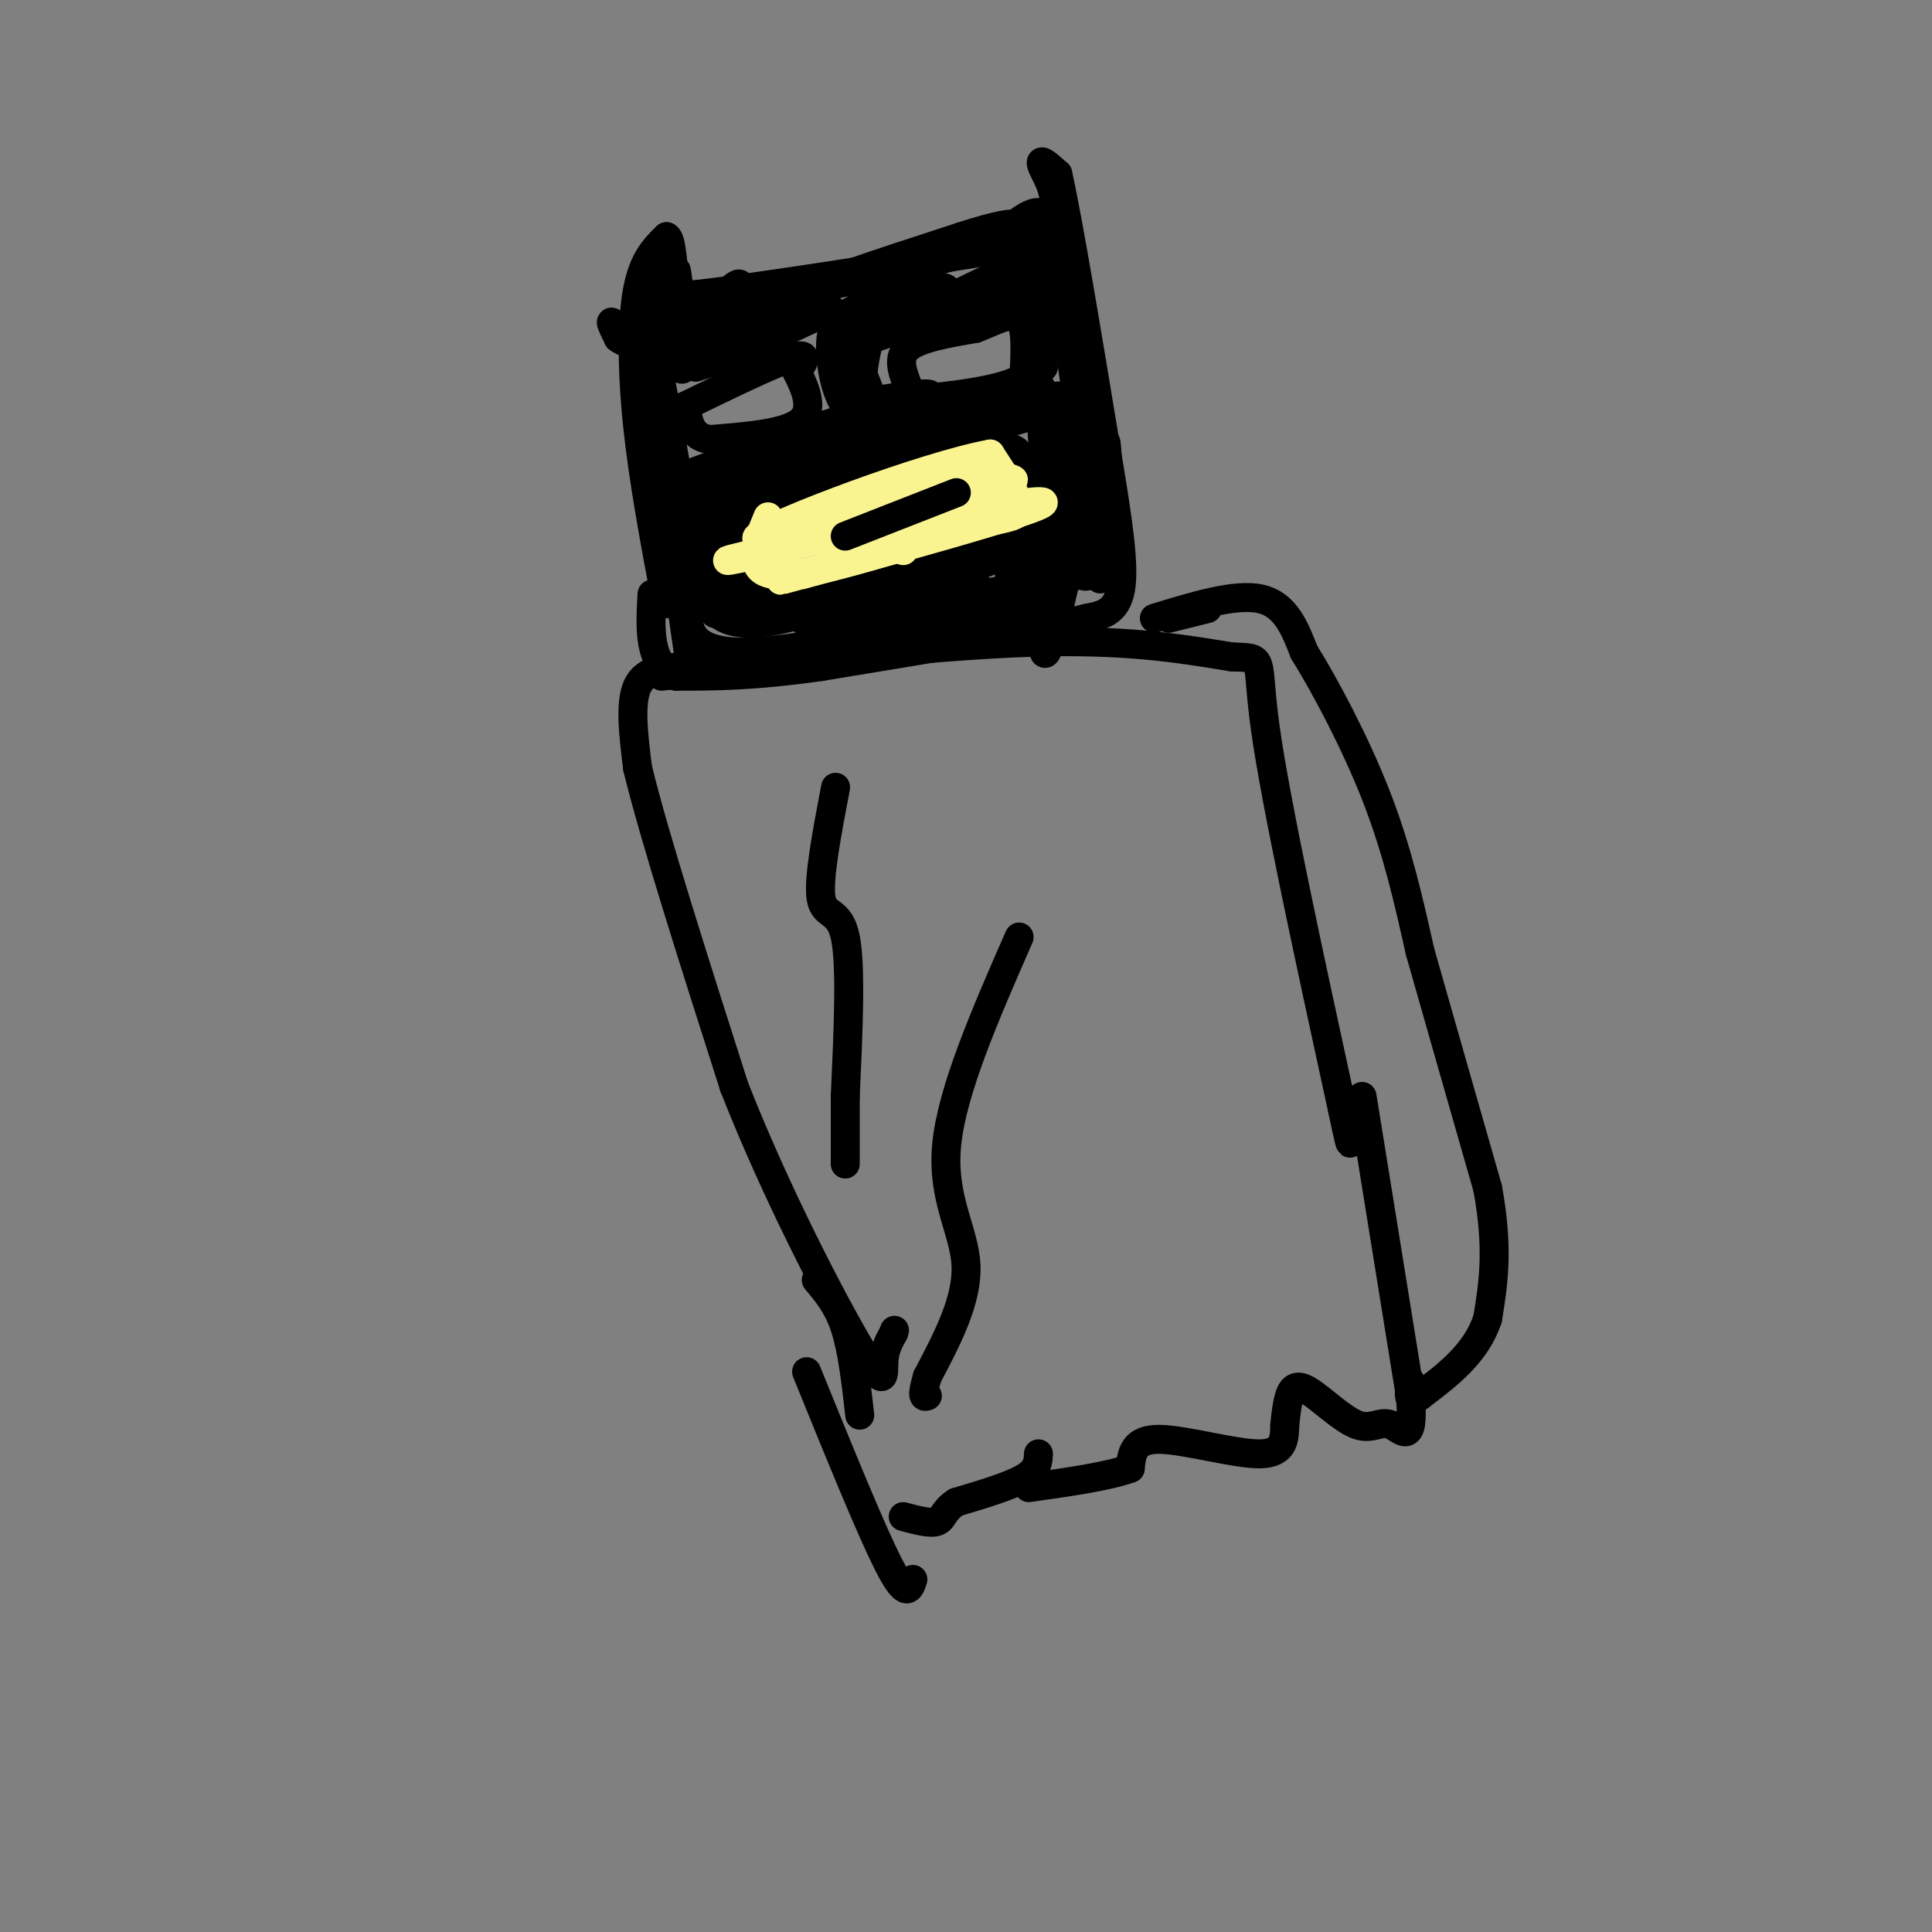<svg viewBox='0 0 400 400' version='1.1' xmlns='http://www.w3.org/2000/svg' xmlns:xlink='http://www.w3.org/1999/xlink'><rect x="0" y="0" width="400" height="400" fill="#808080" stroke="none"/><g fill='none' stroke='#000000' stroke-width='6' stroke-linecap='round' stroke-linejoin='round'><path d='M138,125c-2.400,-12.756 -4.800,-25.511 -6,-37c-1.200,-11.489 -1.200,-21.711 0,-28c1.200,-6.289 3.600,-8.644 6,-11'/><path d='M138,49c1.200,0.422 1.200,6.978 2,10c0.800,3.022 2.400,2.511 4,2'/><path d='M144,61c11.833,-1.333 39.417,-5.667 67,-10'/><path d='M211,51c11.400,-5.156 6.400,-13.044 5,-16c-1.400,-2.956 0.800,-0.978 3,1'/><path d='M219,36c2.167,9.667 6.083,33.333 10,57'/><path d='M229,93c2.533,15.044 3.867,24.156 3,29c-0.867,4.844 -3.933,5.422 -7,6'/><path d='M225,128c-10.333,2.667 -32.667,6.333 -55,10'/><path d='M170,138c-14.167,2.000 -22.083,2.000 -30,2'/><path d='M140,140c-5.833,-2.500 -5.417,-9.750 -5,-17'/><path d='M142,84c9.083,-4.417 18.167,-8.833 22,-10c3.833,-1.167 2.417,0.917 1,3'/><path d='M165,77c1.222,2.511 3.778,7.289 1,10c-2.778,2.711 -10.889,3.356 -19,4'/><path d='M147,91c-4.000,-0.500 -4.500,-3.750 -5,-7'/><path d='M188,80c-1.167,-3.000 -2.333,-6.000 0,-8c2.333,-2.000 8.167,-3.000 14,-4'/><path d='M202,68c4.133,-1.600 7.467,-3.600 9,-2c1.533,1.600 1.267,6.800 1,12'/><path d='M212,78c-4.000,2.833 -14.500,3.917 -25,5'/><path d='M187,83c-4.333,0.833 -2.667,0.417 -1,0'/><path d='M154,124c-0.083,-4.833 -0.167,-9.667 1,-13c1.167,-3.333 3.583,-5.167 6,-7'/><path d='M161,104c8.167,-3.000 25.583,-7.000 43,-11'/><path d='M204,93c8.156,-1.222 7.044,1.222 7,4c-0.044,2.778 0.978,5.889 2,9'/><path d='M213,106c-0.444,3.222 -2.556,6.778 -6,9c-3.444,2.222 -8.222,3.111 -13,4'/><path d='M194,119c-7.667,1.667 -20.333,3.833 -33,6'/><path d='M161,125c-6.167,0.833 -5.083,-0.083 -4,-1'/><path d='M176,113c0.000,0.000 21.000,-8.000 21,-8'/><path d='M197,105c4.000,-1.500 3.500,-1.250 3,-1'/><path d='M137,140c28.167,-3.167 56.333,-6.333 76,-7c19.667,-0.667 30.833,1.167 42,3'/><path d='M255,136c7.378,0.289 4.822,-0.489 7,15c2.178,15.489 9.089,47.244 16,79'/><path d='M278,230c2.667,12.667 1.333,4.833 0,-3'/><path d='M282,227c0.000,0.000 10.000,62.000 10,62'/><path d='M292,289c0.920,10.838 -1.781,6.932 -4,6c-2.219,-0.932 -3.956,1.111 -7,0c-3.044,-1.111 -7.397,-5.376 -10,-7c-2.603,-1.624 -3.458,-0.607 -4,1c-0.542,1.607 -0.771,3.803 -1,6'/><path d='M266,295c-0.107,2.536 0.125,5.875 -5,6c-5.125,0.125 -15.607,-2.964 -21,-3c-5.393,-0.036 -5.696,2.982 -6,6'/><path d='M234,304c-4.500,1.667 -12.750,2.833 -21,4'/><path d='M142,138c-4.167,0.250 -8.333,0.500 -10,4c-1.667,3.500 -0.833,10.250 0,17'/><path d='M132,159c3.333,13.833 11.667,39.917 20,66'/><path d='M152,225c8.702,22.179 20.458,44.625 26,54c5.542,9.375 4.869,5.679 5,3c0.131,-2.679 1.065,-4.339 2,-6'/><path d='M185,276c0.333,-1.000 0.167,-0.500 0,0'/><path d='M215,301c-0.083,1.667 -0.167,3.333 -3,5c-2.833,1.667 -8.417,3.333 -14,5'/><path d='M198,311c-2.756,1.711 -2.644,3.489 -4,4c-1.356,0.511 -4.178,-0.244 -7,-1'/><path d='M167,284c6.667,16.417 13.333,32.833 17,40c3.667,7.167 4.333,5.083 5,3'/><path d='M169,265c2.250,2.667 4.500,5.333 6,10c1.500,4.667 2.250,11.333 3,18'/><path d='M173,163c-1.822,9.556 -3.644,19.111 -3,23c0.644,3.889 3.756,2.111 5,8c1.244,5.889 0.622,19.444 0,33'/><path d='M175,227c0.000,7.833 0.000,10.917 0,14'/><path d='M211,194c-6.956,15.889 -13.911,31.778 -15,43c-1.089,11.222 3.689,17.778 4,25c0.311,7.222 -3.844,15.111 -8,23'/><path d='M192,285c-1.333,4.500 -0.667,4.250 0,4'/><path d='M239,128c8.417,-2.583 16.833,-5.167 22,-4c5.167,1.167 7.083,6.083 9,11'/><path d='M270,135c4.333,6.956 10.667,18.844 15,30c4.333,11.156 6.667,21.578 9,32'/><path d='M294,197c3.833,13.500 8.917,31.250 14,49'/><path d='M308,246c2.333,12.667 1.167,19.833 0,27'/><path d='M308,273c-2.333,7.167 -8.167,11.583 -14,16'/><path d='M294,289c-2.667,2.167 -2.333,-0.417 -2,-3'/><path d='M250,126c0.000,0.000 -8.000,2.000 -8,2'/><path d='M154,66c-7.689,6.089 -15.378,12.178 -12,10c3.378,-2.178 17.822,-12.622 20,-14c2.178,-1.378 -7.911,6.311 -18,14'/><path d='M144,76c5.235,-1.229 27.323,-11.302 28,-12c0.677,-0.698 -20.056,7.978 -24,9c-3.944,1.022 8.900,-5.609 16,-9c7.100,-3.391 8.457,-3.540 3,-1c-5.457,2.540 -17.729,7.770 -30,13'/><path d='M137,76c-3.200,1.311 3.800,-1.911 5,-3c1.200,-1.089 -3.400,-0.044 -8,1'/><path d='M134,74c-2.844,-1.533 -5.956,-5.867 -7,-7c-1.044,-1.133 -0.022,0.933 1,3'/><path d='M128,70c1.124,0.933 3.435,1.766 4,0c0.565,-1.766 -0.617,-6.129 0,-6c0.617,0.129 3.033,4.751 4,4c0.967,-0.751 0.483,-6.876 0,-13'/><path d='M136,55c-0.095,2.476 -0.333,15.167 0,15c0.333,-0.167 1.238,-13.190 2,-15c0.762,-1.810 1.381,7.595 2,17'/><path d='M140,72c0.226,-2.011 -0.207,-15.539 0,-16c0.207,-0.461 1.056,12.145 4,14c2.944,1.855 7.984,-7.041 9,-10c1.016,-2.959 -1.992,0.021 -5,3'/><path d='M148,63c-5.931,1.715 -18.260,4.501 -3,1c15.260,-3.501 58.108,-13.289 63,-14c4.892,-0.711 -28.174,7.654 -36,9c-7.826,1.346 9.587,-4.327 27,-10'/><path d='M199,49c7.332,-2.396 12.161,-3.384 12,-2c-0.161,1.384 -5.313,5.142 -5,4c0.313,-1.142 6.089,-7.183 9,-7c2.911,0.183 2.955,6.592 3,13'/><path d='M218,57c1.738,6.940 4.583,17.792 5,15c0.417,-2.792 -1.595,-19.226 -1,-17c0.595,2.226 3.798,23.113 7,44'/><path d='M229,99c0.936,2.935 -0.223,-11.729 0,-6c0.223,5.729 1.829,31.850 0,26c-1.829,-5.850 -7.094,-43.671 -8,-51c-0.906,-7.329 2.547,15.836 6,39'/><path d='M227,107c1.024,10.417 0.584,16.960 1,10c0.416,-6.960 1.689,-27.422 0,-26c-1.689,1.422 -6.339,24.729 -9,36c-2.661,11.271 -3.332,10.506 -3,1c0.332,-9.506 1.666,-27.753 3,-46'/><path d='M219,82c0.381,3.750 -0.167,36.125 0,40c0.167,3.875 1.048,-20.750 2,-26c0.952,-5.250 1.976,8.875 3,23'/><path d='M224,119c1.916,1.837 5.207,-5.071 4,-5c-1.207,0.071 -6.911,7.122 -17,12c-10.089,4.878 -24.562,7.582 -21,5c3.562,-2.582 25.161,-10.452 31,-12c5.839,-1.548 -4.080,3.226 -14,8'/><path d='M207,127c-12.000,3.733 -35.000,9.067 -39,9c-4.000,-0.067 11.000,-5.533 26,-11'/><path d='M194,125c9.917,-2.738 21.708,-4.083 13,-1c-8.708,3.083 -37.917,10.595 -52,11c-14.083,0.405 -13.042,-6.298 -12,-13'/><path d='M143,122c-2.772,-4.860 -3.702,-10.509 -3,-5c0.702,5.509 3.035,22.175 3,21c-0.035,-1.175 -2.439,-20.193 -2,-25c0.439,-4.807 3.719,4.596 7,14'/><path d='M148,127c0.845,-2.571 -0.542,-16.000 -2,-16c-1.458,0.000 -2.988,13.429 4,17c6.988,3.571 22.494,-2.714 38,-9'/><path d='M188,119c-4.750,0.238 -35.625,5.333 -35,6c0.625,0.667 32.750,-3.095 44,-4c11.250,-0.905 1.625,1.048 -8,3'/><path d='M189,124c-8.393,2.393 -25.375,6.875 -22,4c3.375,-2.875 27.107,-13.107 39,-17c11.893,-3.893 11.946,-1.446 12,1'/><path d='M218,112c1.394,2.311 -1.121,7.589 -2,6c-0.879,-1.589 -0.121,-10.043 -1,-9c-0.879,1.043 -3.394,11.584 -4,14c-0.606,2.416 0.697,-3.292 2,-9'/><path d='M213,114c1.509,-3.504 4.281,-7.764 3,-6c-1.281,1.764 -6.614,9.552 -7,11c-0.386,1.448 4.175,-3.443 6,-11c1.825,-7.557 0.912,-17.778 0,-28'/><path d='M215,80c0.786,-1.488 2.750,8.792 4,11c1.250,2.208 1.786,-3.655 -2,-5c-3.786,-1.345 -11.893,1.827 -20,5'/><path d='M197,91c3.655,-1.167 22.792,-6.583 20,-6c-2.792,0.583 -27.512,7.167 -32,8c-4.488,0.833 11.256,-4.083 27,-9'/><path d='M212,84c-5.555,0.783 -32.943,7.241 -46,11c-13.057,3.759 -11.785,4.820 -2,2c9.785,-2.820 28.081,-9.520 30,-10c1.919,-0.480 -12.541,5.260 -27,11'/><path d='M167,98c-7.655,2.226 -13.292,2.292 -15,7c-1.708,4.708 0.512,14.060 2,14c1.488,-0.060 2.244,-9.530 3,-19'/><path d='M157,100c-0.040,-0.005 -1.640,9.483 -3,11c-1.360,1.517 -2.482,-4.938 -4,-8c-1.518,-3.062 -3.434,-2.732 -4,0c-0.566,2.732 0.217,7.866 1,13'/><path d='M147,116c-1.724,-3.801 -6.534,-19.802 -7,-17c-0.466,2.802 3.413,24.408 3,23c-0.413,-1.408 -5.118,-25.831 -7,-35c-1.882,-9.169 -0.941,-3.085 0,3'/><path d='M136,90c1.690,8.905 5.917,29.667 6,27c0.083,-2.667 -3.976,-28.762 -5,-36c-1.024,-7.238 0.988,4.381 3,16'/><path d='M140,97c3.267,2.933 9.933,2.267 14,1c4.067,-1.267 5.533,-3.133 7,-5'/><path d='M161,93c-5.119,1.107 -21.417,6.375 -18,5c3.417,-1.375 26.548,-9.393 31,-11c4.452,-1.607 -9.774,3.196 -24,8'/><path d='M150,95c5.822,-1.467 32.378,-9.133 40,-12c7.622,-2.867 -3.689,-0.933 -15,1'/><path d='M175,84c-3.250,-4.393 -3.875,-15.875 -2,-16c1.875,-0.125 6.250,11.107 7,13c0.750,1.893 -2.125,-5.554 -5,-13'/><path d='M175,68c-0.091,1.252 2.182,10.882 3,12c0.818,1.118 0.182,-6.276 3,-12c2.818,-5.724 9.091,-9.778 9,-9c-0.091,0.778 -6.545,6.389 -13,12'/><path d='M177,71c6.317,-1.171 28.611,-10.097 31,-12c2.389,-1.903 -15.126,3.219 -22,5c-6.874,1.781 -3.107,0.223 3,-1c6.107,-1.223 14.553,-2.112 23,-3'/><path d='M212,60c4.393,5.083 3.875,19.292 3,16c-0.875,-3.292 -2.107,-24.083 -2,-27c0.107,-2.917 1.554,12.042 3,27'/><path d='M216,76c0.155,1.298 -0.958,-8.958 -1,-15c-0.042,-6.042 0.988,-7.869 -4,-6c-4.988,1.869 -15.994,7.435 -27,13'/><path d='M184,68c-0.369,0.083 12.208,-6.208 12,-8c-0.208,-1.792 -13.202,0.917 -19,4c-5.798,3.083 -4.399,6.542 -3,10'/><path d='M174,74c-0.244,4.133 0.644,9.467 1,11c0.356,1.533 0.178,-0.733 0,-3'/><path d='M175,82c0.000,1.444 0.000,6.556 0,8c0.000,1.444 0.000,-0.778 0,-3'/></g>
<g fill='none' stroke='#F9F490' stroke-width='6' stroke-linecap='round' stroke-linejoin='round'><path d='M159,107c-2.417,5.833 -4.833,11.667 2,12c6.833,0.333 22.917,-4.833 39,-10'/><path d='M200,109c8.778,-1.956 11.222,-1.844 11,-4c-0.222,-2.156 -3.111,-6.578 -6,-11'/><path d='M205,94c-13.600,2.511 -44.600,14.289 -48,17c-3.400,2.711 20.800,-3.644 45,-10'/><path d='M202,101c8.857,-1.833 8.500,-1.417 7,-2c-1.500,-0.583 -4.143,-2.167 -12,0c-7.857,2.167 -20.929,8.083 -34,14'/><path d='M163,113c-10.475,3.254 -19.663,4.388 -4,1c15.663,-3.388 56.179,-11.297 57,-10c0.821,1.297 -38.051,11.799 -50,15c-11.949,3.201 3.026,-0.900 18,-5'/><path d='M184,114c3.500,-0.833 3.250,-0.417 3,0'/></g>
<g fill='none' stroke='#000000' stroke-width='6' stroke-linecap='round' stroke-linejoin='round'><path d='M175,111c0.000,0.000 23.000,-9.000 23,-9'/></g>
</svg>